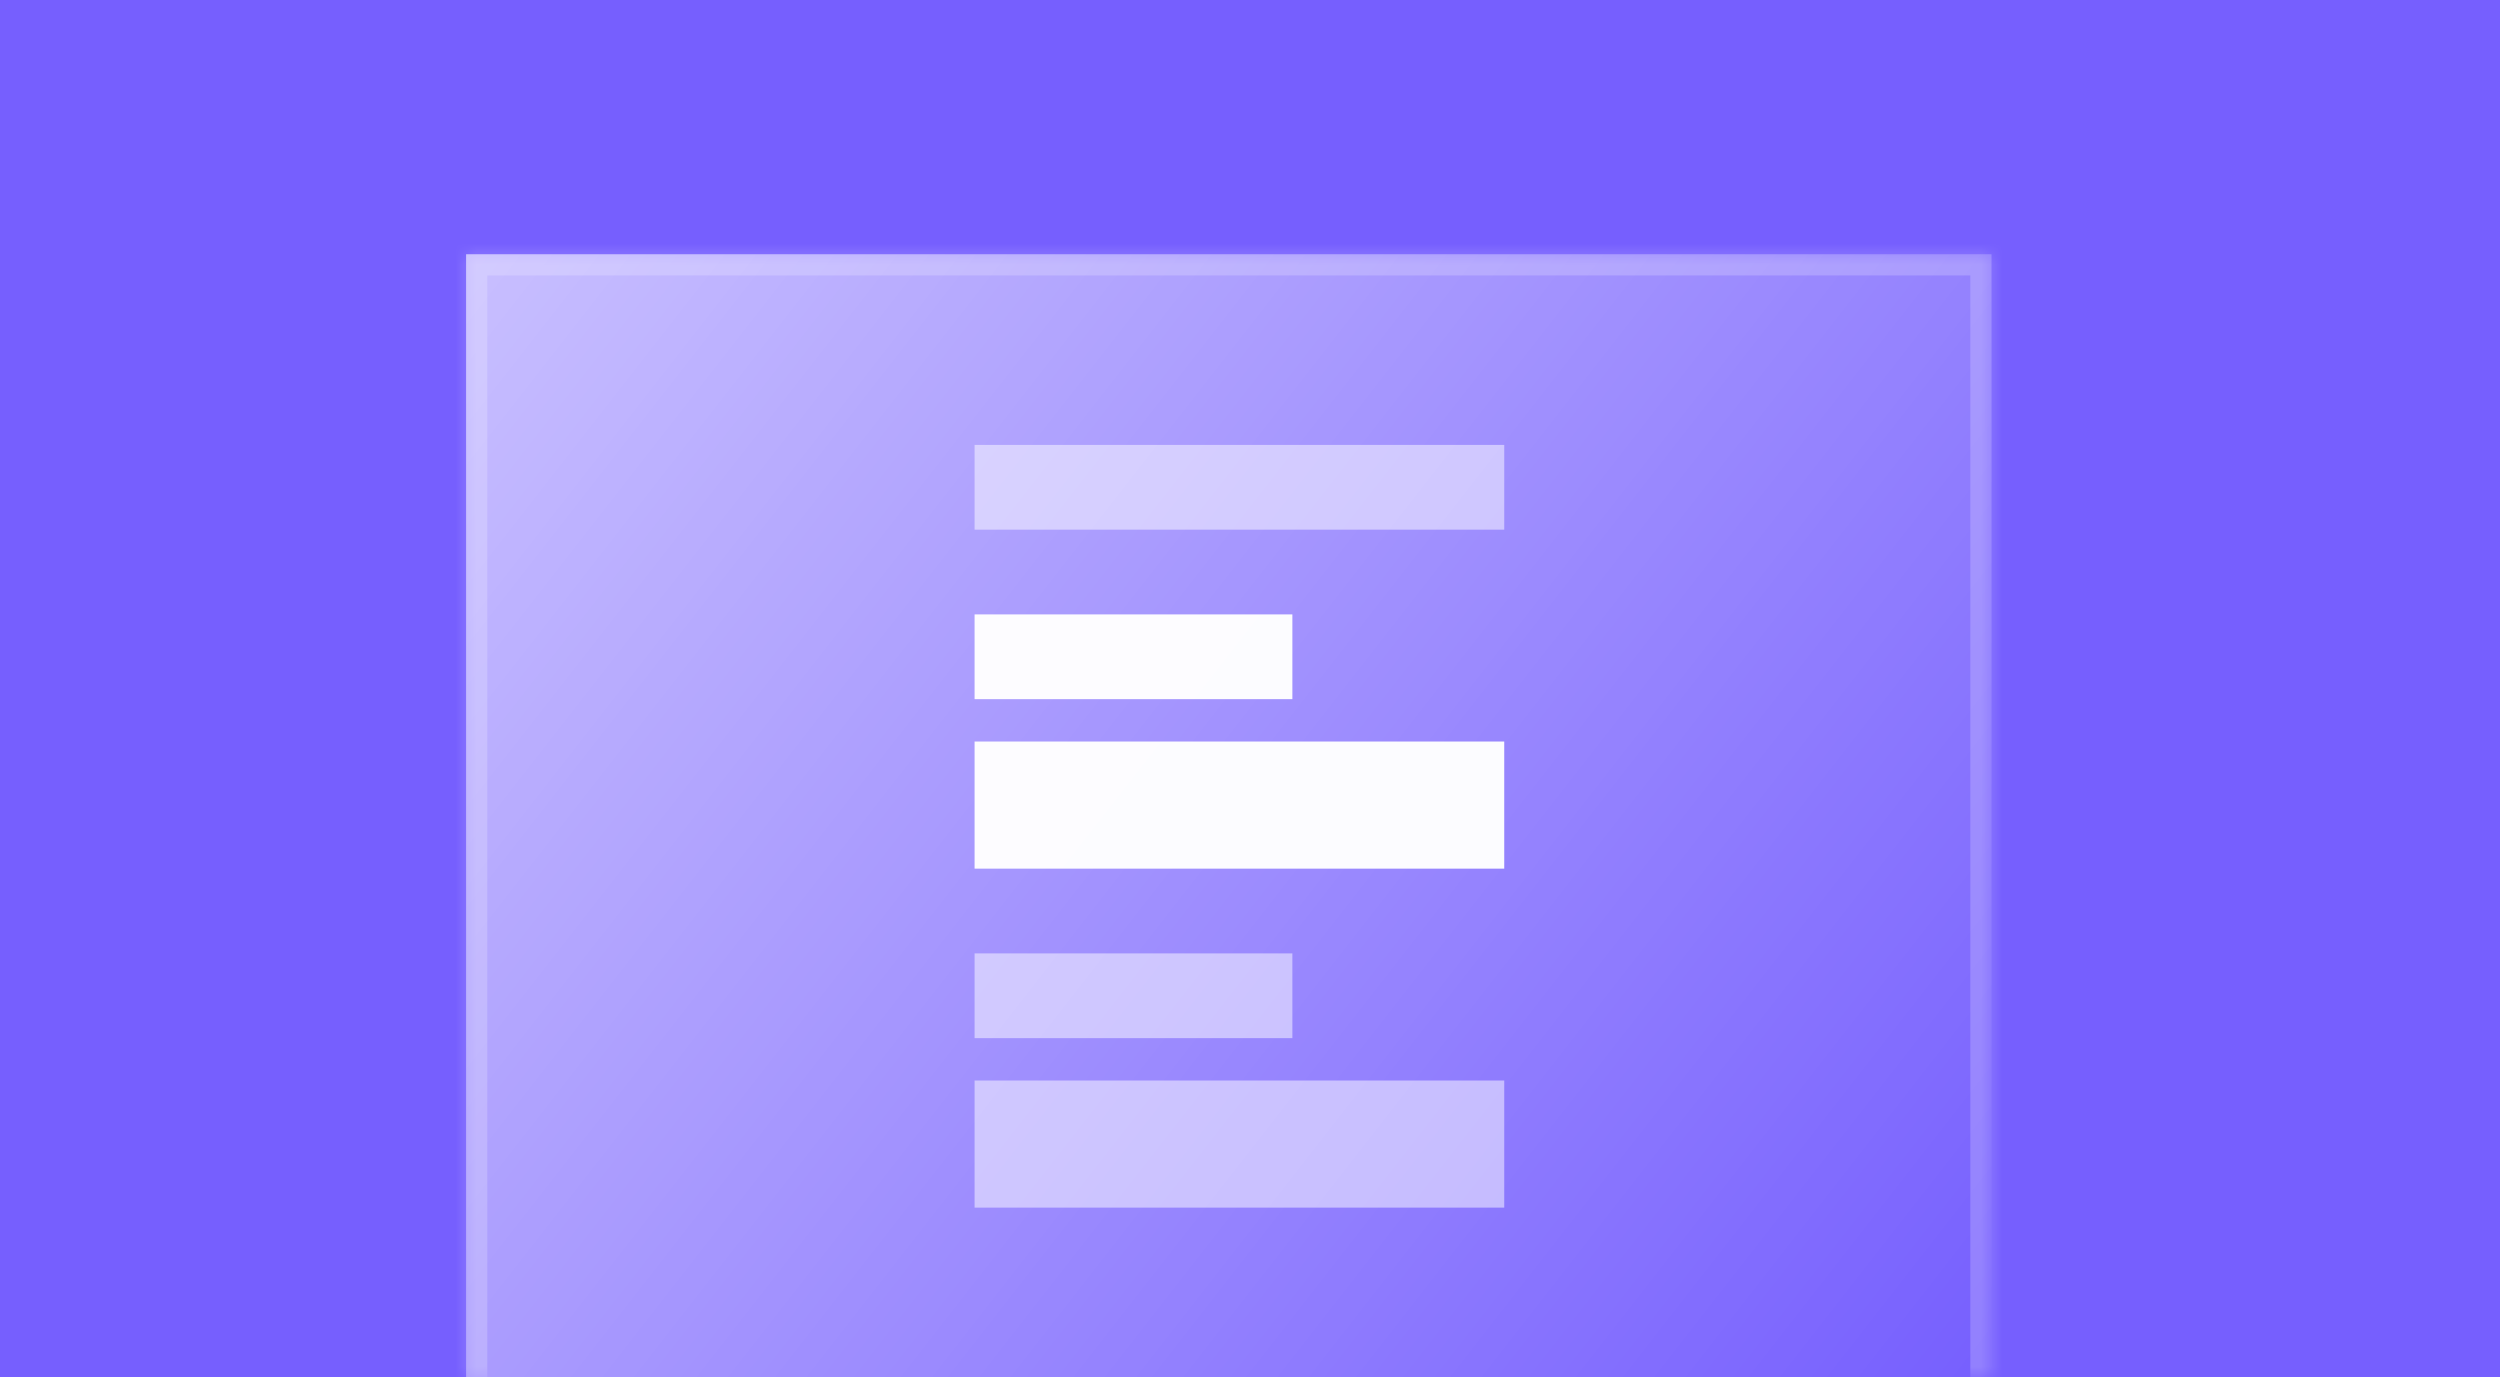 <svg width="118" height="65" viewBox="0 0 118 65" fill="none" xmlns="http://www.w3.org/2000/svg">
<rect width="118" height="65" fill="#765FFE"/>
<rect width="118" height="65" fill="#765FFE"/>
<mask id="path-3-inside-1_56_20" fill="white">
<path d="M22 12H94V65H22V12Z"/>
</mask>
<path d="M22 12H94V65H22V12Z" fill="url(#paint0_linear_56_20)"/>
<path d="M22 12V11H21V12H22ZM94 12H95V11H94V12ZM22 13H94V11H22V13ZM93 12V65H95V12H93ZM23 65V12H21V65H23Z" fill="white" fill-opacity="0.2" mask="url(#path-3-inside-1_56_20)"/>
<rect x="46" y="29" width="15" height="4" fill="white" fill-opacity="0.97"/>
<rect x="46" y="45" width="15" height="4" fill="white" fill-opacity="0.5"/>
<rect x="46" y="35" width="25" height="6" fill="white" fill-opacity="0.97"/>
<path d="M46 21H71V25H46V21Z" fill="white" fill-opacity="0.5"/>
<rect x="46" y="51" width="25" height="6" fill="white" fill-opacity="0.5"/>
<defs>
<linearGradient id="paint0_linear_56_20" x1="22" y1="12" x2="92.456" y2="66.978" gradientUnits="userSpaceOnUse">
<stop stop-color="white" stop-opacity="0.6"/>
<stop offset="1" stop-color="white" stop-opacity="0"/>
</linearGradient>
</defs>
</svg>
